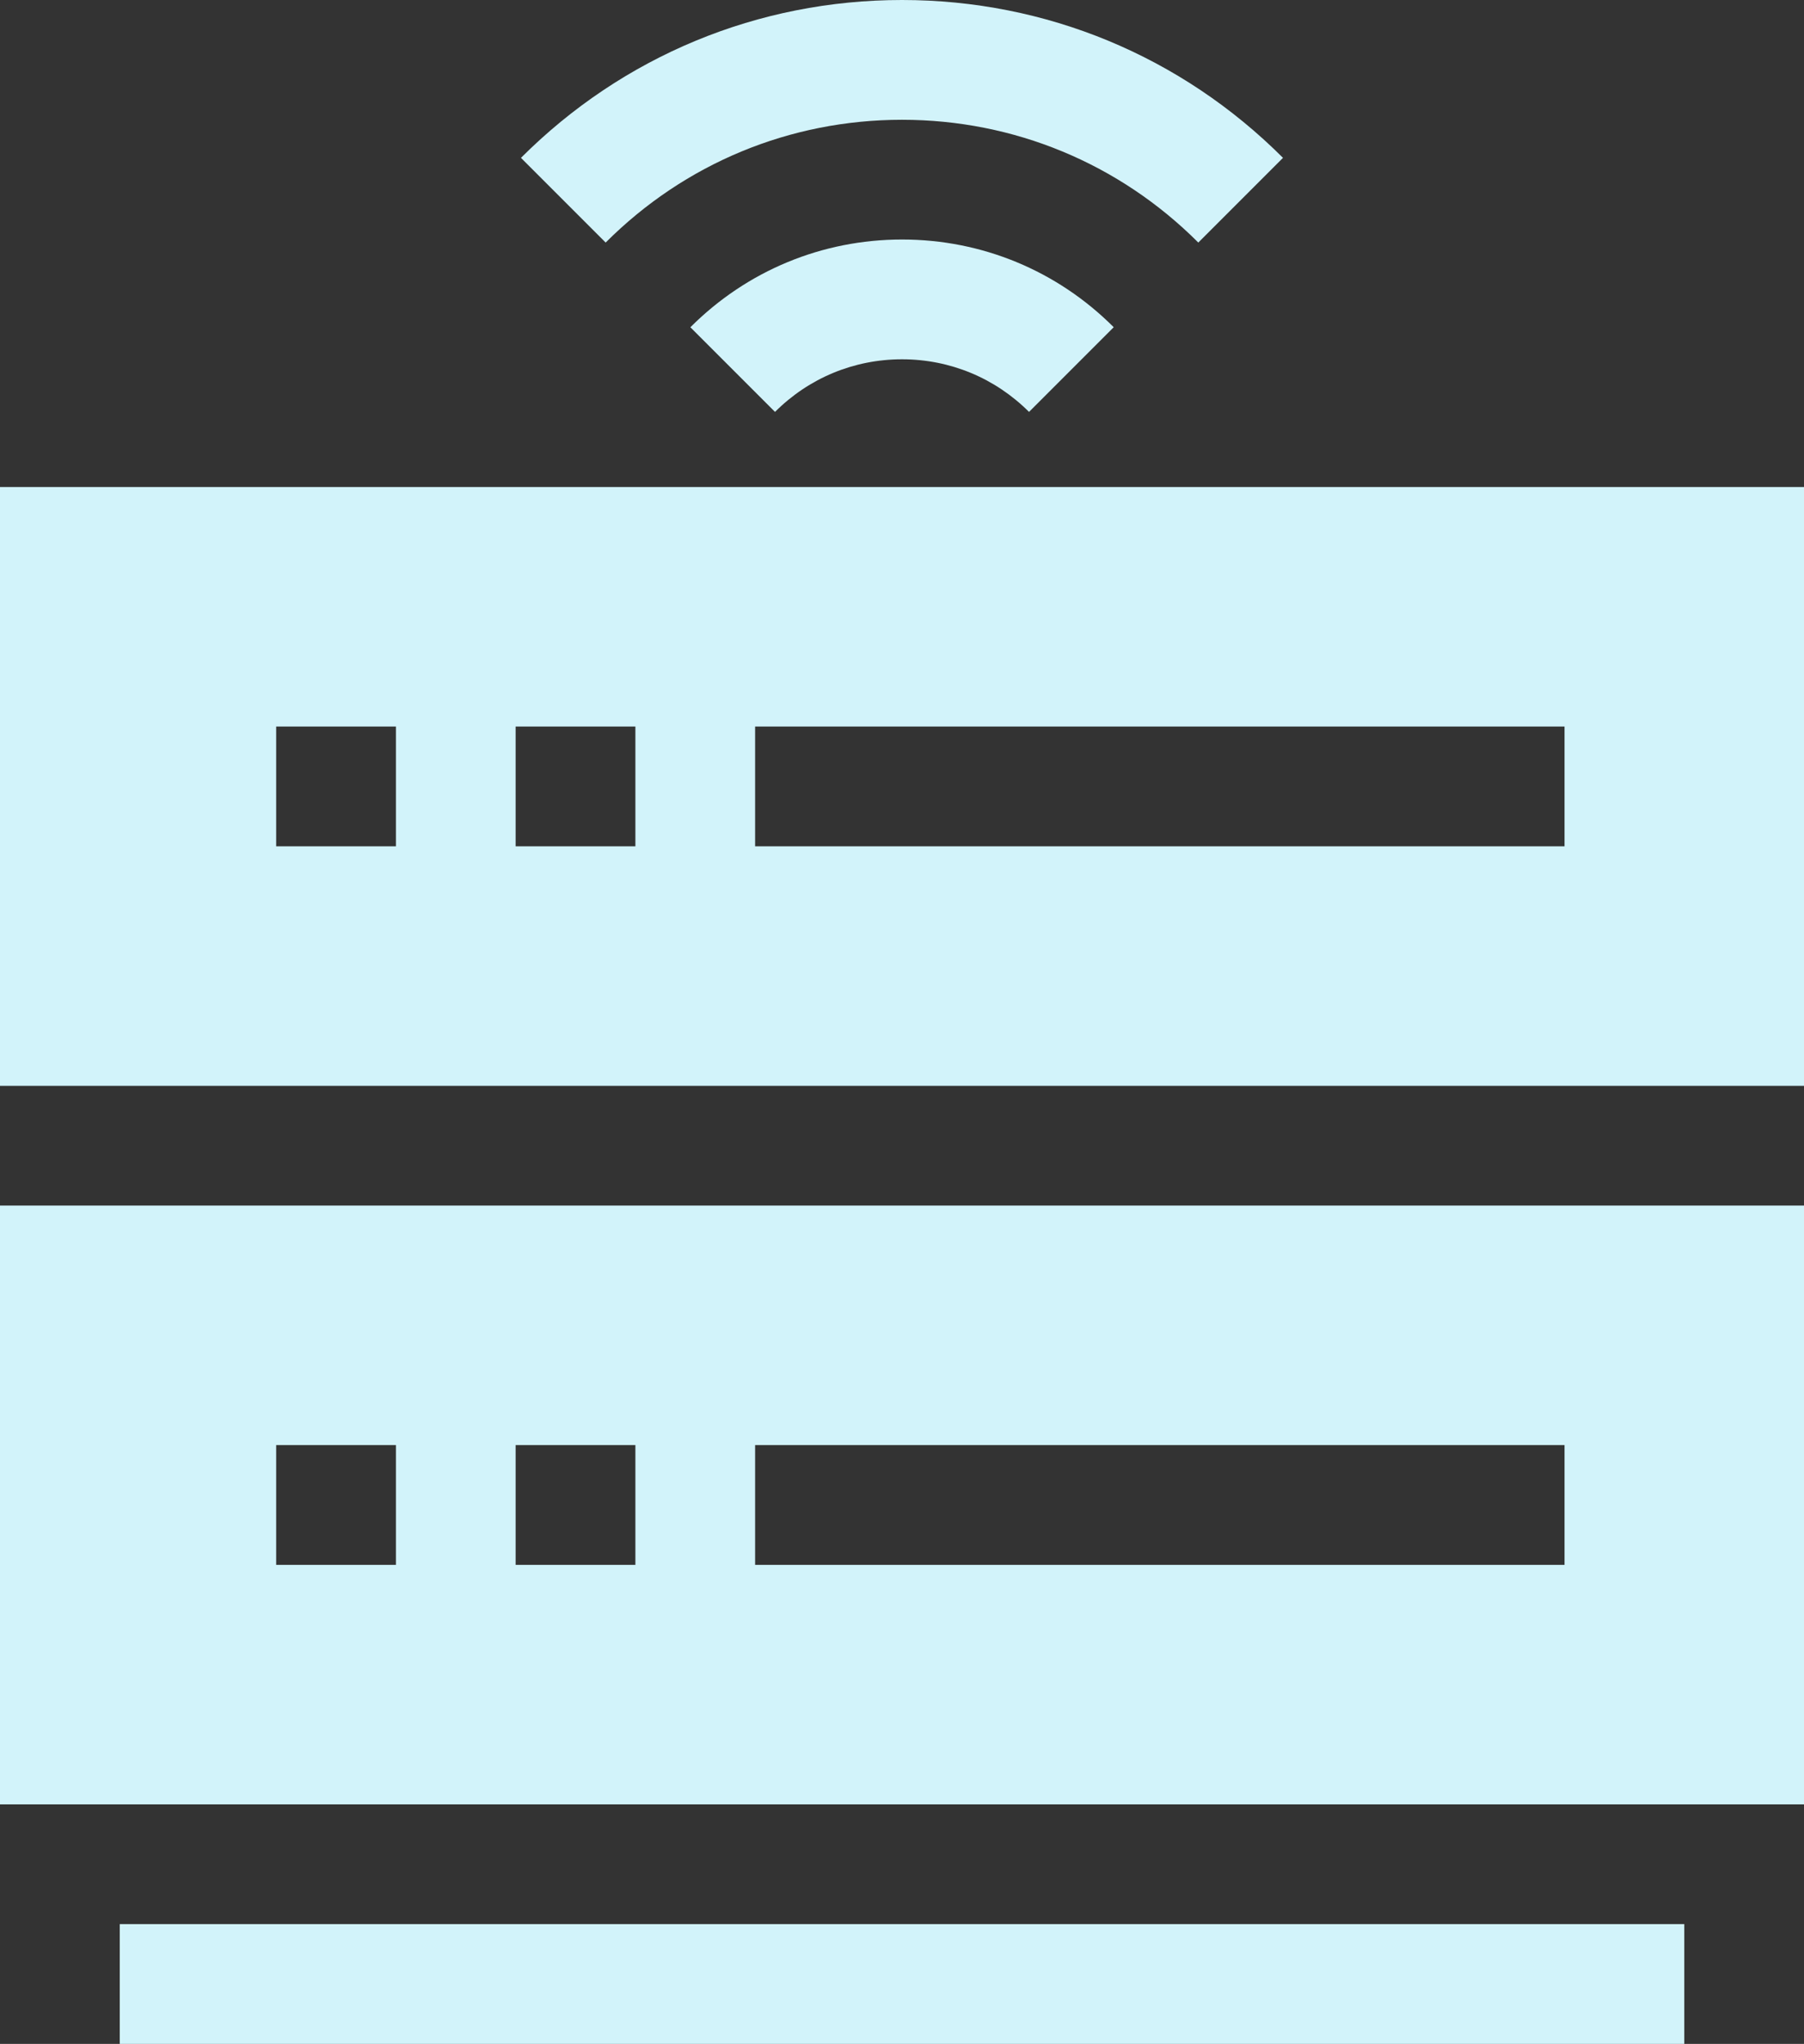 <?xml version="1.0" encoding="UTF-8"?>
<svg xmlns="http://www.w3.org/2000/svg" id="Capa_2" viewBox="0 0 385.79 437">
  <rect x="0" y="0" width="385.79" height="437" fill="#333333" stroke="none"/>
  <defs>
    <style>.cls-1{fill:#d2f3fa;}</style>
  </defs>
  <g id="Layer_1">
    <path class="cls-1" d="M0,385.79h385.79v-128.03H0v128.03ZM334.58,308.97v25.61h-173.1v-25.61h173.1ZM135.88,308.97v25.61h-25.61v-25.61h25.61ZM84.67,308.97v25.61h-25.61v-25.61h25.61Z"></path>
    <path class="cls-1" d="M0,104.13v128.03h385.79V104.13H0ZM59.06,180.95v-25.61h25.61v25.61h-25.61ZM110.27,180.95v-25.61h25.61v25.61h-25.61ZM161.48,180.95v-25.61h173.1v25.61h-173.1Z"></path>
    <path class="cls-1" d="M147.63,69.96l18.11,18.11c7.25-7.25,16.9-11.25,27.16-11.25s19.9,4,27.16,11.25l18.11-18.11c-12.09-12.09-28.17-18.75-45.26-18.75s-33.17,6.66-45.26,18.75h0Z"></path>
    <path class="cls-1" d="M192.89,25.61c23.94,0,46.44,9.32,63.37,26.25l18.11-18.11C252.61,11.99,223.67,0,192.89,0s-59.71,11.99-81.48,33.75l18.11,18.11c16.93-16.93,39.43-26.25,63.37-26.25Z"></path>
    <path class="cls-1" d="M25.61,411.39h334.58v25.61H25.61v-25.61Z"></path>
  </g>
</svg>
